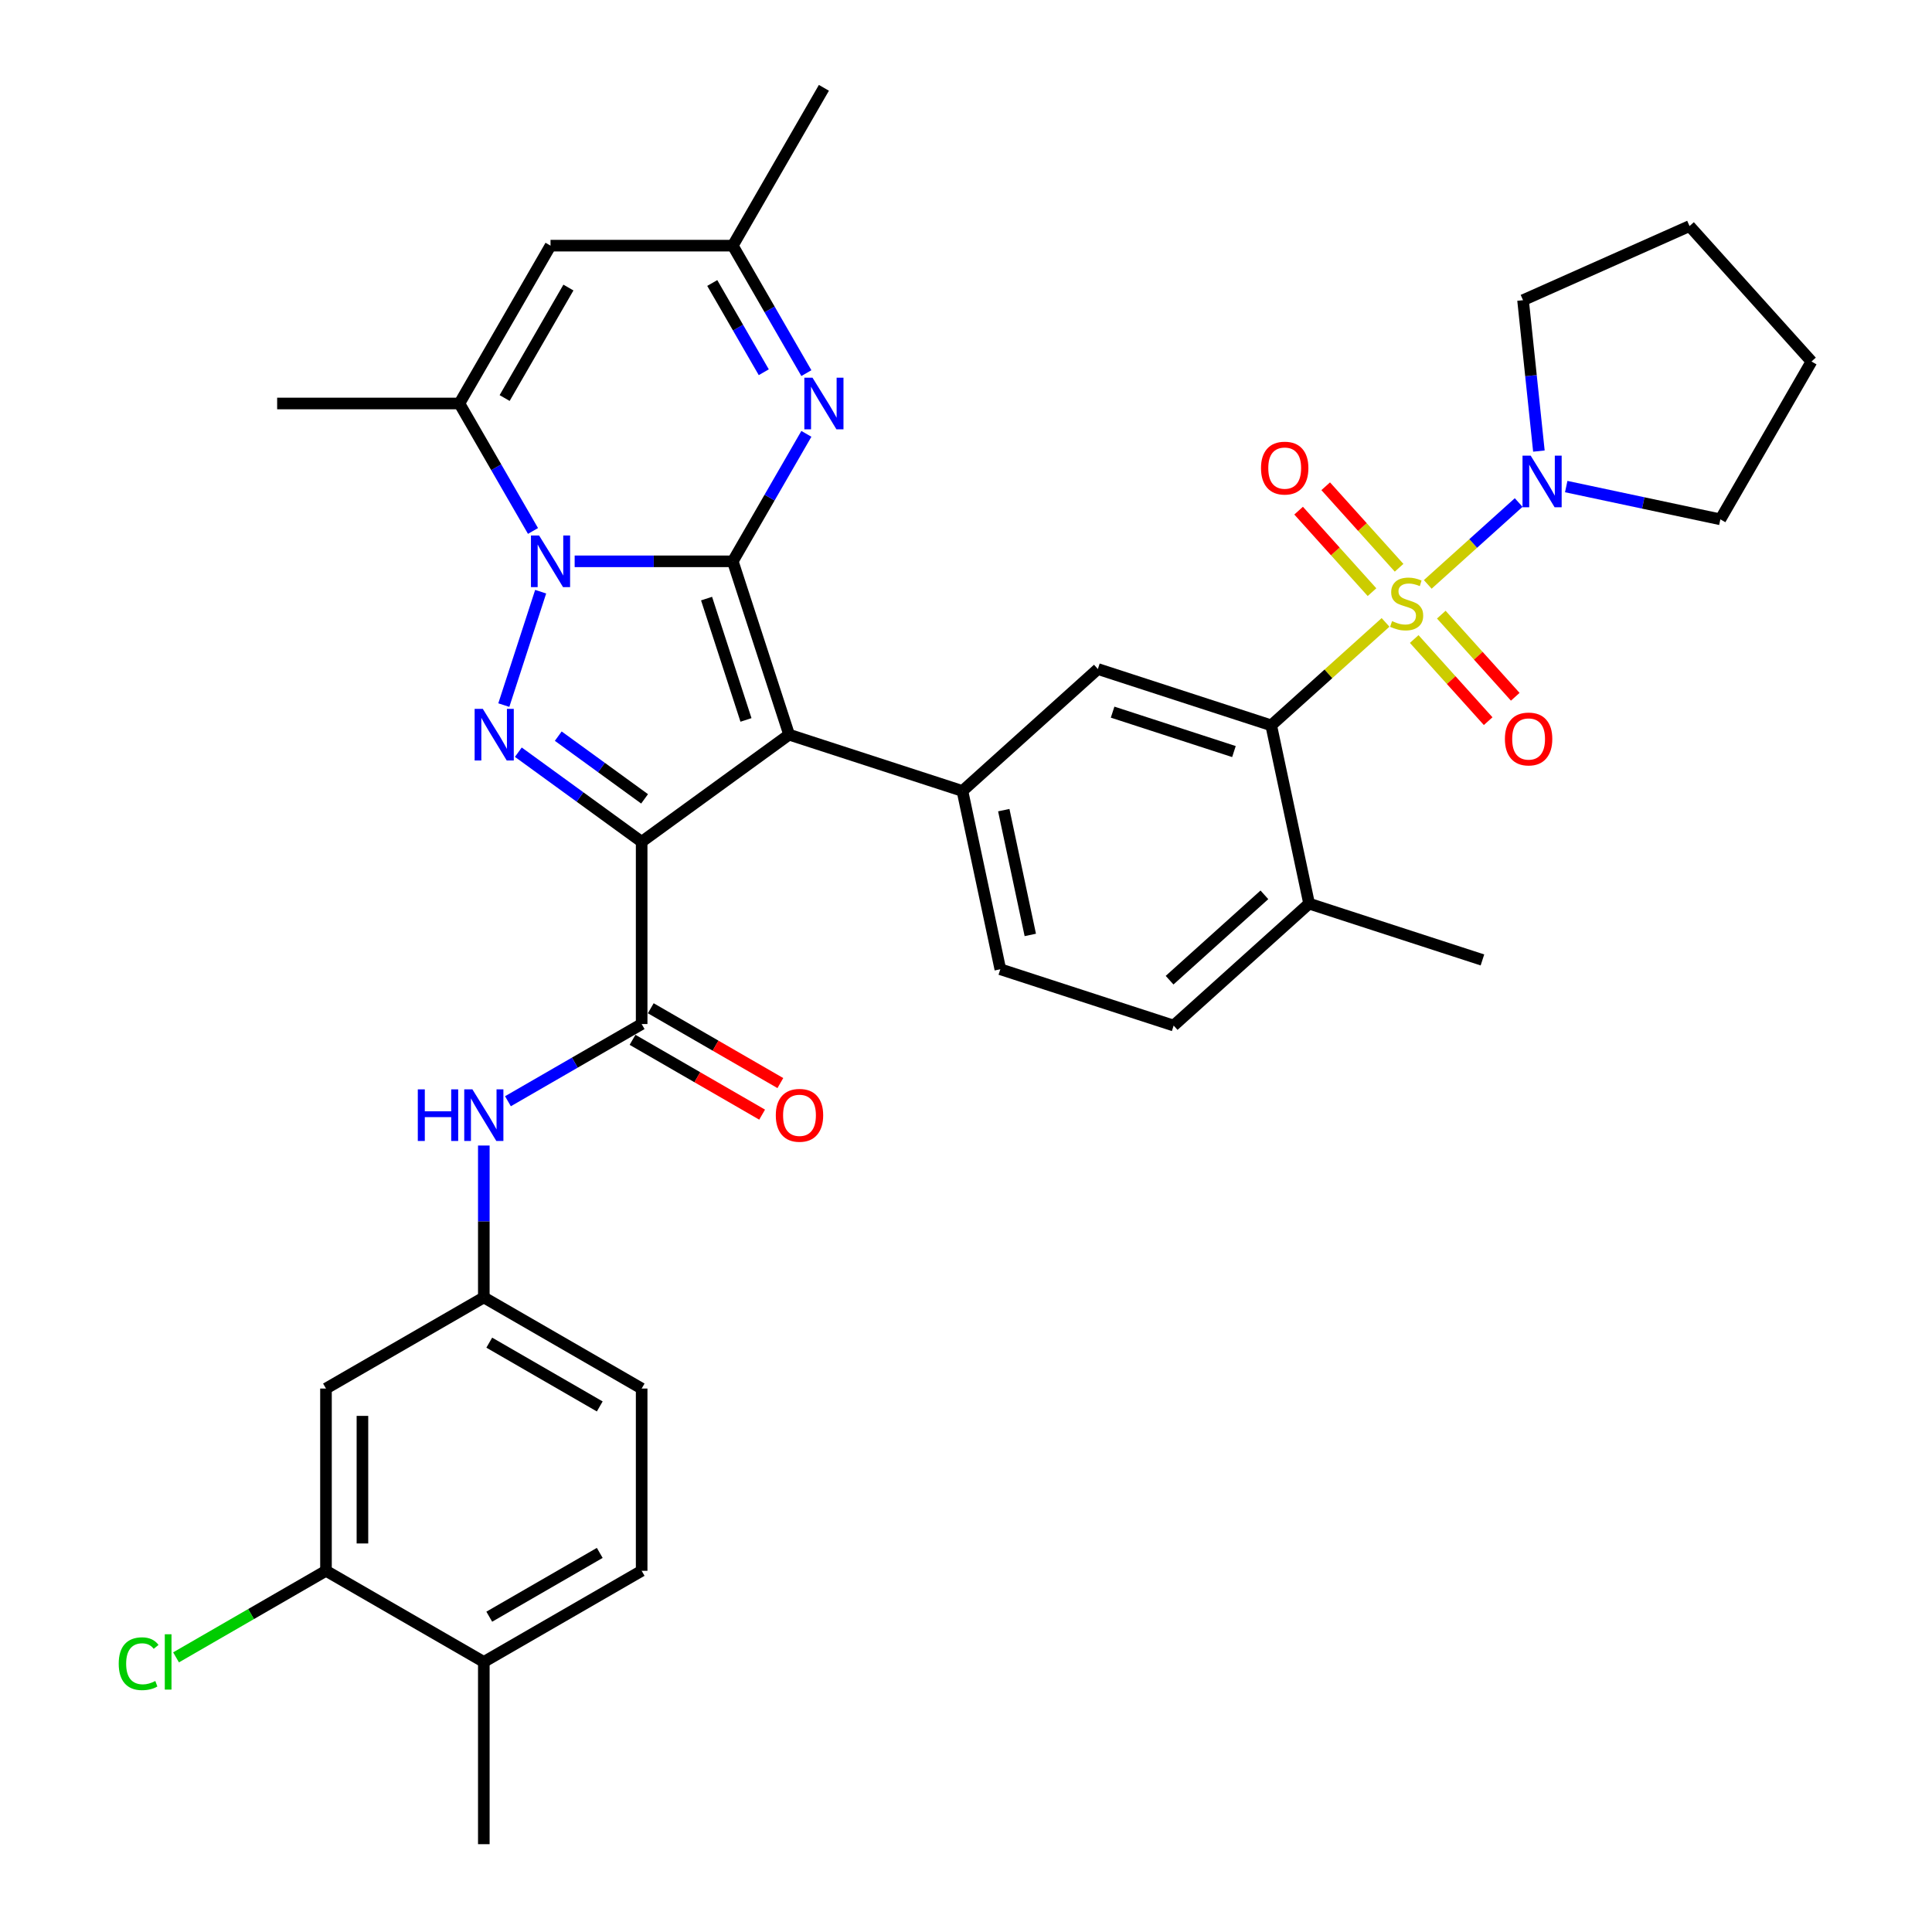 <?xml version='1.0' encoding='iso-8859-1'?>
<svg version='1.1' baseProfile='full'
              xmlns='http://www.w3.org/2000/svg'
                      xmlns:rdkit='http://www.rdkit.org/xml'
                      xmlns:xlink='http://www.w3.org/1999/xlink'
                  xml:space='preserve'
width='1000px' height='1000px' viewBox='0 0 1000 1000'>
<!-- END OF HEADER -->
<rect style='opacity:1.0;fill:#FFFFFF;stroke:none' width='1000' height='1000' x='0' y='0'> </rect>
<path class='bond-1' d='M 379.286,290.542 L 408.437,380.259' style='fill:none;fill-rule:evenodd;stroke:#000000;stroke-width:6px;stroke-linecap:butt;stroke-linejoin:miter;stroke-opacity:1' />
<path class='bond-1' d='M 365.715,309.83 L 386.121,372.632' style='fill:none;fill-rule:evenodd;stroke:#000000;stroke-width:6px;stroke-linecap:butt;stroke-linejoin:miter;stroke-opacity:1' />
<path class='bond-3' d='M 379.286,290.542 L 338.364,290.542' style='fill:none;fill-rule:evenodd;stroke:#000000;stroke-width:6px;stroke-linecap:butt;stroke-linejoin:miter;stroke-opacity:1' />
<path class='bond-3' d='M 338.364,290.542 L 297.442,290.542' style='fill:none;fill-rule:evenodd;stroke:#0000FF;stroke-width:6px;stroke-linecap:butt;stroke-linejoin:miter;stroke-opacity:1' />
<path class='bond-5' d='M 379.286,290.542 L 398.333,257.552' style='fill:none;fill-rule:evenodd;stroke:#000000;stroke-width:6px;stroke-linecap:butt;stroke-linejoin:miter;stroke-opacity:1' />
<path class='bond-5' d='M 398.333,257.552 L 417.379,224.562' style='fill:none;fill-rule:evenodd;stroke:#0000FF;stroke-width:6px;stroke-linecap:butt;stroke-linejoin:miter;stroke-opacity:1' />
<path class='bond-0' d='M 332.119,435.707 L 408.437,380.259' style='fill:none;fill-rule:evenodd;stroke:#000000;stroke-width:6px;stroke-linecap:butt;stroke-linejoin:miter;stroke-opacity:1' />
<path class='bond-6' d='M 332.119,435.707 L 332.119,530.042' style='fill:none;fill-rule:evenodd;stroke:#000000;stroke-width:6px;stroke-linecap:butt;stroke-linejoin:miter;stroke-opacity:1' />
<path class='bond-36' d='M 332.119,435.707 L 300.205,412.52' style='fill:none;fill-rule:evenodd;stroke:#000000;stroke-width:6px;stroke-linecap:butt;stroke-linejoin:miter;stroke-opacity:1' />
<path class='bond-36' d='M 300.205,412.52 L 268.291,389.334' style='fill:none;fill-rule:evenodd;stroke:#0000FF;stroke-width:6px;stroke-linecap:butt;stroke-linejoin:miter;stroke-opacity:1' />
<path class='bond-36' d='M 333.634,413.488 L 311.295,397.257' style='fill:none;fill-rule:evenodd;stroke:#000000;stroke-width:6px;stroke-linecap:butt;stroke-linejoin:miter;stroke-opacity:1' />
<path class='bond-36' d='M 311.295,397.257 L 288.955,381.026' style='fill:none;fill-rule:evenodd;stroke:#0000FF;stroke-width:6px;stroke-linecap:butt;stroke-linejoin:miter;stroke-opacity:1' />
<path class='bond-9' d='M 408.437,380.259 L 498.154,409.41' style='fill:none;fill-rule:evenodd;stroke:#000000;stroke-width:6px;stroke-linecap:butt;stroke-linejoin:miter;stroke-opacity:1' />
<path class='bond-2' d='M 717.155,322.153 L 687.565,348.796' style='fill:none;fill-rule:evenodd;stroke:#CCCC00;stroke-width:6px;stroke-linecap:butt;stroke-linejoin:miter;stroke-opacity:1' />
<path class='bond-2' d='M 687.565,348.796 L 657.975,375.439' style='fill:none;fill-rule:evenodd;stroke:#000000;stroke-width:6px;stroke-linecap:butt;stroke-linejoin:miter;stroke-opacity:1' />
<path class='bond-10' d='M 739.003,302.481 L 762.532,281.296' style='fill:none;fill-rule:evenodd;stroke:#CCCC00;stroke-width:6px;stroke-linecap:butt;stroke-linejoin:miter;stroke-opacity:1' />
<path class='bond-10' d='M 762.532,281.296 L 786.061,260.11' style='fill:none;fill-rule:evenodd;stroke:#0000FF;stroke-width:6px;stroke-linecap:butt;stroke-linejoin:miter;stroke-opacity:1' />
<path class='bond-15' d='M 731.993,330.761 L 751.132,352.018' style='fill:none;fill-rule:evenodd;stroke:#CCCC00;stroke-width:6px;stroke-linecap:butt;stroke-linejoin:miter;stroke-opacity:1' />
<path class='bond-15' d='M 751.132,352.018 L 770.271,373.274' style='fill:none;fill-rule:evenodd;stroke:#FF0000;stroke-width:6px;stroke-linecap:butt;stroke-linejoin:miter;stroke-opacity:1' />
<path class='bond-15' d='M 746.013,318.137 L 765.153,339.394' style='fill:none;fill-rule:evenodd;stroke:#CCCC00;stroke-width:6px;stroke-linecap:butt;stroke-linejoin:miter;stroke-opacity:1' />
<path class='bond-15' d='M 765.153,339.394 L 784.292,360.65' style='fill:none;fill-rule:evenodd;stroke:#FF0000;stroke-width:6px;stroke-linecap:butt;stroke-linejoin:miter;stroke-opacity:1' />
<path class='bond-16' d='M 724.166,293.873 L 705.174,272.78' style='fill:none;fill-rule:evenodd;stroke:#CCCC00;stroke-width:6px;stroke-linecap:butt;stroke-linejoin:miter;stroke-opacity:1' />
<path class='bond-16' d='M 705.174,272.78 L 686.181,251.687' style='fill:none;fill-rule:evenodd;stroke:#FF0000;stroke-width:6px;stroke-linecap:butt;stroke-linejoin:miter;stroke-opacity:1' />
<path class='bond-16' d='M 710.145,306.497 L 691.153,285.404' style='fill:none;fill-rule:evenodd;stroke:#CCCC00;stroke-width:6px;stroke-linecap:butt;stroke-linejoin:miter;stroke-opacity:1' />
<path class='bond-16' d='M 691.153,285.404 L 672.161,264.311' style='fill:none;fill-rule:evenodd;stroke:#FF0000;stroke-width:6px;stroke-linecap:butt;stroke-linejoin:miter;stroke-opacity:1' />
<path class='bond-4' d='M 279.845,306.258 L 260.773,364.956' style='fill:none;fill-rule:evenodd;stroke:#0000FF;stroke-width:6px;stroke-linecap:butt;stroke-linejoin:miter;stroke-opacity:1' />
<path class='bond-8' d='M 275.878,274.826 L 256.831,241.836' style='fill:none;fill-rule:evenodd;stroke:#0000FF;stroke-width:6px;stroke-linecap:butt;stroke-linejoin:miter;stroke-opacity:1' />
<path class='bond-8' d='M 256.831,241.836 L 237.785,208.846' style='fill:none;fill-rule:evenodd;stroke:#000000;stroke-width:6px;stroke-linecap:butt;stroke-linejoin:miter;stroke-opacity:1' />
<path class='bond-13' d='M 417.379,193.13 L 398.333,160.14' style='fill:none;fill-rule:evenodd;stroke:#0000FF;stroke-width:6px;stroke-linecap:butt;stroke-linejoin:miter;stroke-opacity:1' />
<path class='bond-13' d='M 398.333,160.14 L 379.286,127.15' style='fill:none;fill-rule:evenodd;stroke:#000000;stroke-width:6px;stroke-linecap:butt;stroke-linejoin:miter;stroke-opacity:1' />
<path class='bond-13' d='M 395.326,192.667 L 381.994,169.574' style='fill:none;fill-rule:evenodd;stroke:#0000FF;stroke-width:6px;stroke-linecap:butt;stroke-linejoin:miter;stroke-opacity:1' />
<path class='bond-13' d='M 381.994,169.574 L 368.661,146.481' style='fill:none;fill-rule:evenodd;stroke:#000000;stroke-width:6px;stroke-linecap:butt;stroke-linejoin:miter;stroke-opacity:1' />
<path class='bond-14' d='M 332.119,530.042 L 297.516,550.02' style='fill:none;fill-rule:evenodd;stroke:#000000;stroke-width:6px;stroke-linecap:butt;stroke-linejoin:miter;stroke-opacity:1' />
<path class='bond-14' d='M 297.516,550.02 L 262.913,569.998' style='fill:none;fill-rule:evenodd;stroke:#0000FF;stroke-width:6px;stroke-linecap:butt;stroke-linejoin:miter;stroke-opacity:1' />
<path class='bond-21' d='M 327.402,538.211 L 360.939,557.574' style='fill:none;fill-rule:evenodd;stroke:#000000;stroke-width:6px;stroke-linecap:butt;stroke-linejoin:miter;stroke-opacity:1' />
<path class='bond-21' d='M 360.939,557.574 L 394.476,576.936' style='fill:none;fill-rule:evenodd;stroke:#FF0000;stroke-width:6px;stroke-linecap:butt;stroke-linejoin:miter;stroke-opacity:1' />
<path class='bond-21' d='M 336.836,521.872 L 370.373,541.235' style='fill:none;fill-rule:evenodd;stroke:#000000;stroke-width:6px;stroke-linecap:butt;stroke-linejoin:miter;stroke-opacity:1' />
<path class='bond-21' d='M 370.373,541.235 L 403.91,560.597' style='fill:none;fill-rule:evenodd;stroke:#FF0000;stroke-width:6px;stroke-linecap:butt;stroke-linejoin:miter;stroke-opacity:1' />
<path class='bond-7' d='M 657.975,375.439 L 568.258,346.288' style='fill:none;fill-rule:evenodd;stroke:#000000;stroke-width:6px;stroke-linecap:butt;stroke-linejoin:miter;stroke-opacity:1' />
<path class='bond-7' d='M 638.687,389.01 L 575.885,368.604' style='fill:none;fill-rule:evenodd;stroke:#000000;stroke-width:6px;stroke-linecap:butt;stroke-linejoin:miter;stroke-opacity:1' />
<path class='bond-38' d='M 657.975,375.439 L 677.588,467.712' style='fill:none;fill-rule:evenodd;stroke:#000000;stroke-width:6px;stroke-linecap:butt;stroke-linejoin:miter;stroke-opacity:1' />
<path class='bond-28' d='M 237.785,208.846 L 143.451,208.846' style='fill:none;fill-rule:evenodd;stroke:#000000;stroke-width:6px;stroke-linecap:butt;stroke-linejoin:miter;stroke-opacity:1' />
<path class='bond-37' d='M 237.785,208.846 L 284.952,127.15' style='fill:none;fill-rule:evenodd;stroke:#000000;stroke-width:6px;stroke-linecap:butt;stroke-linejoin:miter;stroke-opacity:1' />
<path class='bond-37' d='M 261.199,206.025 L 294.216,148.838' style='fill:none;fill-rule:evenodd;stroke:#000000;stroke-width:6px;stroke-linecap:butt;stroke-linejoin:miter;stroke-opacity:1' />
<path class='bond-12' d='M 498.154,409.41 L 568.258,346.288' style='fill:none;fill-rule:evenodd;stroke:#000000;stroke-width:6px;stroke-linecap:butt;stroke-linejoin:miter;stroke-opacity:1' />
<path class='bond-22' d='M 498.154,409.41 L 517.767,501.683' style='fill:none;fill-rule:evenodd;stroke:#000000;stroke-width:6px;stroke-linecap:butt;stroke-linejoin:miter;stroke-opacity:1' />
<path class='bond-22' d='M 519.551,419.328 L 533.28,483.919' style='fill:none;fill-rule:evenodd;stroke:#000000;stroke-width:6px;stroke-linecap:butt;stroke-linejoin:miter;stroke-opacity:1' />
<path class='bond-29' d='M 796.531,233.479 L 792.427,194.428' style='fill:none;fill-rule:evenodd;stroke:#0000FF;stroke-width:6px;stroke-linecap:butt;stroke-linejoin:miter;stroke-opacity:1' />
<path class='bond-29' d='M 792.427,194.428 L 788.323,155.378' style='fill:none;fill-rule:evenodd;stroke:#000000;stroke-width:6px;stroke-linecap:butt;stroke-linejoin:miter;stroke-opacity:1' />
<path class='bond-30' d='M 810.673,251.85 L 850.564,260.329' style='fill:none;fill-rule:evenodd;stroke:#0000FF;stroke-width:6px;stroke-linecap:butt;stroke-linejoin:miter;stroke-opacity:1' />
<path class='bond-30' d='M 850.564,260.329 L 890.456,268.808' style='fill:none;fill-rule:evenodd;stroke:#000000;stroke-width:6px;stroke-linecap:butt;stroke-linejoin:miter;stroke-opacity:1' />
<path class='bond-11' d='M 284.952,127.15 L 379.286,127.15' style='fill:none;fill-rule:evenodd;stroke:#000000;stroke-width:6px;stroke-linecap:butt;stroke-linejoin:miter;stroke-opacity:1' />
<path class='bond-31' d='M 379.286,127.15 L 426.453,45.455' style='fill:none;fill-rule:evenodd;stroke:#000000;stroke-width:6px;stroke-linecap:butt;stroke-linejoin:miter;stroke-opacity:1' />
<path class='bond-19' d='M 250.423,592.925 L 250.423,632.234' style='fill:none;fill-rule:evenodd;stroke:#0000FF;stroke-width:6px;stroke-linecap:butt;stroke-linejoin:miter;stroke-opacity:1' />
<path class='bond-19' d='M 250.423,632.234 L 250.423,671.543' style='fill:none;fill-rule:evenodd;stroke:#000000;stroke-width:6px;stroke-linecap:butt;stroke-linejoin:miter;stroke-opacity:1' />
<path class='bond-17' d='M 168.727,813.044 L 168.727,718.71' style='fill:none;fill-rule:evenodd;stroke:#000000;stroke-width:6px;stroke-linecap:butt;stroke-linejoin:miter;stroke-opacity:1' />
<path class='bond-17' d='M 187.594,798.894 L 187.594,732.86' style='fill:none;fill-rule:evenodd;stroke:#000000;stroke-width:6px;stroke-linecap:butt;stroke-linejoin:miter;stroke-opacity:1' />
<path class='bond-26' d='M 168.727,813.044 L 129.926,835.446' style='fill:none;fill-rule:evenodd;stroke:#000000;stroke-width:6px;stroke-linecap:butt;stroke-linejoin:miter;stroke-opacity:1' />
<path class='bond-26' d='M 129.926,835.446 L 91.126,857.848' style='fill:none;fill-rule:evenodd;stroke:#00CC00;stroke-width:6px;stroke-linecap:butt;stroke-linejoin:miter;stroke-opacity:1' />
<path class='bond-40' d='M 168.727,813.044 L 250.423,860.211' style='fill:none;fill-rule:evenodd;stroke:#000000;stroke-width:6px;stroke-linecap:butt;stroke-linejoin:miter;stroke-opacity:1' />
<path class='bond-18' d='M 168.727,718.71 L 250.423,671.543' style='fill:none;fill-rule:evenodd;stroke:#000000;stroke-width:6px;stroke-linecap:butt;stroke-linejoin:miter;stroke-opacity:1' />
<path class='bond-27' d='M 250.423,671.543 L 332.119,718.71' style='fill:none;fill-rule:evenodd;stroke:#000000;stroke-width:6px;stroke-linecap:butt;stroke-linejoin:miter;stroke-opacity:1' />
<path class='bond-27' d='M 253.244,694.957 L 310.431,727.974' style='fill:none;fill-rule:evenodd;stroke:#000000;stroke-width:6px;stroke-linecap:butt;stroke-linejoin:miter;stroke-opacity:1' />
<path class='bond-20' d='M 677.588,467.712 L 607.484,530.834' style='fill:none;fill-rule:evenodd;stroke:#000000;stroke-width:6px;stroke-linecap:butt;stroke-linejoin:miter;stroke-opacity:1' />
<path class='bond-20' d='M 654.448,463.159 L 605.376,507.345' style='fill:none;fill-rule:evenodd;stroke:#000000;stroke-width:6px;stroke-linecap:butt;stroke-linejoin:miter;stroke-opacity:1' />
<path class='bond-32' d='M 677.588,467.712 L 767.306,496.863' style='fill:none;fill-rule:evenodd;stroke:#000000;stroke-width:6px;stroke-linecap:butt;stroke-linejoin:miter;stroke-opacity:1' />
<path class='bond-24' d='M 517.767,501.683 L 607.484,530.834' style='fill:none;fill-rule:evenodd;stroke:#000000;stroke-width:6px;stroke-linecap:butt;stroke-linejoin:miter;stroke-opacity:1' />
<path class='bond-23' d='M 250.423,860.211 L 332.119,813.044' style='fill:none;fill-rule:evenodd;stroke:#000000;stroke-width:6px;stroke-linecap:butt;stroke-linejoin:miter;stroke-opacity:1' />
<path class='bond-23' d='M 253.244,836.797 L 310.431,803.78' style='fill:none;fill-rule:evenodd;stroke:#000000;stroke-width:6px;stroke-linecap:butt;stroke-linejoin:miter;stroke-opacity:1' />
<path class='bond-33' d='M 250.423,860.211 L 250.423,954.545' style='fill:none;fill-rule:evenodd;stroke:#000000;stroke-width:6px;stroke-linecap:butt;stroke-linejoin:miter;stroke-opacity:1' />
<path class='bond-25' d='M 332.119,813.044 L 332.119,718.71' style='fill:none;fill-rule:evenodd;stroke:#000000;stroke-width:6px;stroke-linecap:butt;stroke-linejoin:miter;stroke-opacity:1' />
<path class='bond-35' d='M 788.323,155.378 L 874.501,117.009' style='fill:none;fill-rule:evenodd;stroke:#000000;stroke-width:6px;stroke-linecap:butt;stroke-linejoin:miter;stroke-opacity:1' />
<path class='bond-34' d='M 890.456,268.808 L 937.623,187.113' style='fill:none;fill-rule:evenodd;stroke:#000000;stroke-width:6px;stroke-linecap:butt;stroke-linejoin:miter;stroke-opacity:1' />
<path class='bond-39' d='M 937.623,187.113 L 874.501,117.009' style='fill:none;fill-rule:evenodd;stroke:#000000;stroke-width:6px;stroke-linecap:butt;stroke-linejoin:miter;stroke-opacity:1' />
<path  class='atom-3' d='M 720.532 321.486
Q 720.834 321.6, 722.08 322.128
Q 723.325 322.656, 724.683 322.996
Q 726.079 323.298, 727.438 323.298
Q 729.966 323.298, 731.437 322.09
Q 732.909 320.845, 732.909 318.694
Q 732.909 317.222, 732.154 316.317
Q 731.437 315.411, 730.305 314.921
Q 729.173 314.43, 727.287 313.864
Q 724.91 313.147, 723.476 312.468
Q 722.08 311.789, 721.061 310.355
Q 720.08 308.921, 720.08 306.506
Q 720.08 303.148, 722.344 301.072
Q 724.645 298.997, 729.173 298.997
Q 732.268 298.997, 735.777 300.469
L 734.909 303.374
Q 731.702 302.054, 729.287 302.054
Q 726.683 302.054, 725.249 303.148
Q 723.815 304.204, 723.853 306.053
Q 723.853 307.487, 724.57 308.355
Q 725.325 309.223, 726.381 309.713
Q 727.475 310.204, 729.287 310.77
Q 731.702 311.525, 733.135 312.279
Q 734.569 313.034, 735.588 314.581
Q 736.645 316.09, 736.645 318.694
Q 736.645 322.392, 734.154 324.392
Q 731.702 326.354, 727.589 326.354
Q 725.211 326.354, 723.4 325.826
Q 721.627 325.335, 719.514 324.467
L 720.532 321.486
' fill='#CCCC00'/>
<path  class='atom-4' d='M 279.047 277.184
L 287.801 291.334
Q 288.669 292.731, 290.065 295.259
Q 291.461 297.787, 291.536 297.938
L 291.536 277.184
L 295.083 277.184
L 295.083 303.9
L 291.423 303.9
L 282.028 288.429
Q 280.933 286.618, 279.763 284.542
Q 278.631 282.467, 278.292 281.825
L 278.292 303.9
L 274.82 303.9
L 274.82 277.184
L 279.047 277.184
' fill='#0000FF'/>
<path  class='atom-5' d='M 249.896 366.901
L 258.65 381.052
Q 259.518 382.448, 260.914 384.976
Q 262.31 387.504, 262.386 387.655
L 262.386 366.901
L 265.932 366.901
L 265.932 393.617
L 262.272 393.617
L 252.877 378.146
Q 251.782 376.335, 250.613 374.259
Q 249.481 372.184, 249.141 371.543
L 249.141 393.617
L 245.67 393.617
L 245.67 366.901
L 249.896 366.901
' fill='#0000FF'/>
<path  class='atom-6' d='M 420.548 195.488
L 429.302 209.639
Q 430.17 211.035, 431.566 213.563
Q 432.962 216.091, 433.038 216.242
L 433.038 195.488
L 436.585 195.488
L 436.585 222.204
L 432.924 222.204
L 423.529 206.733
Q 422.435 204.922, 421.265 202.847
Q 420.133 200.771, 419.793 200.13
L 419.793 222.204
L 416.322 222.204
L 416.322 195.488
L 420.548 195.488
' fill='#0000FF'/>
<path  class='atom-11' d='M 792.278 235.837
L 801.032 249.988
Q 801.9 251.384, 803.296 253.912
Q 804.692 256.44, 804.768 256.591
L 804.768 235.837
L 808.315 235.837
L 808.315 262.553
L 804.654 262.553
L 795.259 247.082
Q 794.165 245.271, 792.995 243.196
Q 791.863 241.12, 791.523 240.479
L 791.523 262.553
L 788.052 262.553
L 788.052 235.837
L 792.278 235.837
' fill='#0000FF'/>
<path  class='atom-15' d='M 216.255 563.851
L 219.878 563.851
L 219.878 575.209
L 233.537 575.209
L 233.537 563.851
L 237.16 563.851
L 237.16 590.566
L 233.537 590.566
L 233.537 578.227
L 219.878 578.227
L 219.878 590.566
L 216.255 590.566
L 216.255 563.851
' fill='#0000FF'/>
<path  class='atom-15' d='M 244.518 563.851
L 253.272 578.001
Q 254.14 579.397, 255.536 581.925
Q 256.932 584.454, 257.008 584.604
L 257.008 563.851
L 260.555 563.851
L 260.555 590.566
L 256.894 590.566
L 247.499 575.096
Q 246.405 573.284, 245.235 571.209
Q 244.103 569.134, 243.763 568.492
L 243.763 590.566
L 240.292 590.566
L 240.292 563.851
L 244.518 563.851
' fill='#0000FF'/>
<path  class='atom-16' d='M 778.938 382.497
Q 778.938 376.082, 782.107 372.497
Q 785.277 368.912, 791.201 368.912
Q 797.125 368.912, 800.295 372.497
Q 803.465 376.082, 803.465 382.497
Q 803.465 388.987, 800.257 392.685
Q 797.05 396.345, 791.201 396.345
Q 785.315 396.345, 782.107 392.685
Q 778.938 389.024, 778.938 382.497
M 791.201 393.326
Q 795.276 393.326, 797.465 390.609
Q 799.691 387.855, 799.691 382.497
Q 799.691 377.252, 797.465 374.61
Q 795.276 371.931, 791.201 371.931
Q 787.126 371.931, 784.9 374.572
Q 782.711 377.214, 782.711 382.497
Q 782.711 387.892, 784.9 390.609
Q 787.126 393.326, 791.201 393.326
' fill='#FF0000'/>
<path  class='atom-17' d='M 652.694 242.289
Q 652.694 235.874, 655.863 232.289
Q 659.033 228.704, 664.957 228.704
Q 670.881 228.704, 674.051 232.289
Q 677.221 235.874, 677.221 242.289
Q 677.221 248.779, 674.013 252.477
Q 670.806 256.137, 664.957 256.137
Q 659.071 256.137, 655.863 252.477
Q 652.694 248.816, 652.694 242.289
M 664.957 253.118
Q 669.033 253.118, 671.221 250.401
Q 673.447 247.647, 673.447 242.289
Q 673.447 237.044, 671.221 234.402
Q 669.033 231.723, 664.957 231.723
Q 660.882 231.723, 658.656 234.364
Q 656.467 237.006, 656.467 242.289
Q 656.467 247.684, 658.656 250.401
Q 660.882 253.118, 664.957 253.118
' fill='#FF0000'/>
<path  class='atom-22' d='M 401.551 577.284
Q 401.551 570.869, 404.721 567.285
Q 407.891 563.7, 413.815 563.7
Q 419.739 563.7, 422.909 567.285
Q 426.078 570.869, 426.078 577.284
Q 426.078 583.774, 422.871 587.472
Q 419.663 591.132, 413.815 591.132
Q 407.928 591.132, 404.721 587.472
Q 401.551 583.812, 401.551 577.284
M 413.815 588.114
Q 417.89 588.114, 420.079 585.397
Q 422.305 582.642, 422.305 577.284
Q 422.305 572.039, 420.079 569.398
Q 417.89 566.719, 413.815 566.719
Q 409.74 566.719, 407.513 569.36
Q 405.325 572.001, 405.325 577.284
Q 405.325 582.68, 407.513 585.397
Q 409.74 588.114, 413.815 588.114
' fill='#FF0000'/>
<path  class='atom-27' d='M 61.448 861.136
Q 61.448 854.495, 64.542 851.023
Q 67.674 847.514, 73.598 847.514
Q 79.108 847.514, 82.051 851.4
L 79.56 853.438
Q 77.409 850.608, 73.598 850.608
Q 69.561 850.608, 67.41 853.325
Q 65.297 856.004, 65.297 861.136
Q 65.297 866.418, 67.486 869.135
Q 69.712 871.852, 74.013 871.852
Q 76.957 871.852, 80.39 870.079
L 81.447 872.909
Q 80.051 873.814, 77.938 874.343
Q 75.825 874.871, 73.485 874.871
Q 67.674 874.871, 64.542 871.324
Q 61.448 867.777, 61.448 861.136
' fill='#00CC00'/>
<path  class='atom-27' d='M 85.296 845.891
L 88.767 845.891
L 88.767 874.531
L 85.296 874.531
L 85.296 845.891
' fill='#00CC00'/>
</svg>
